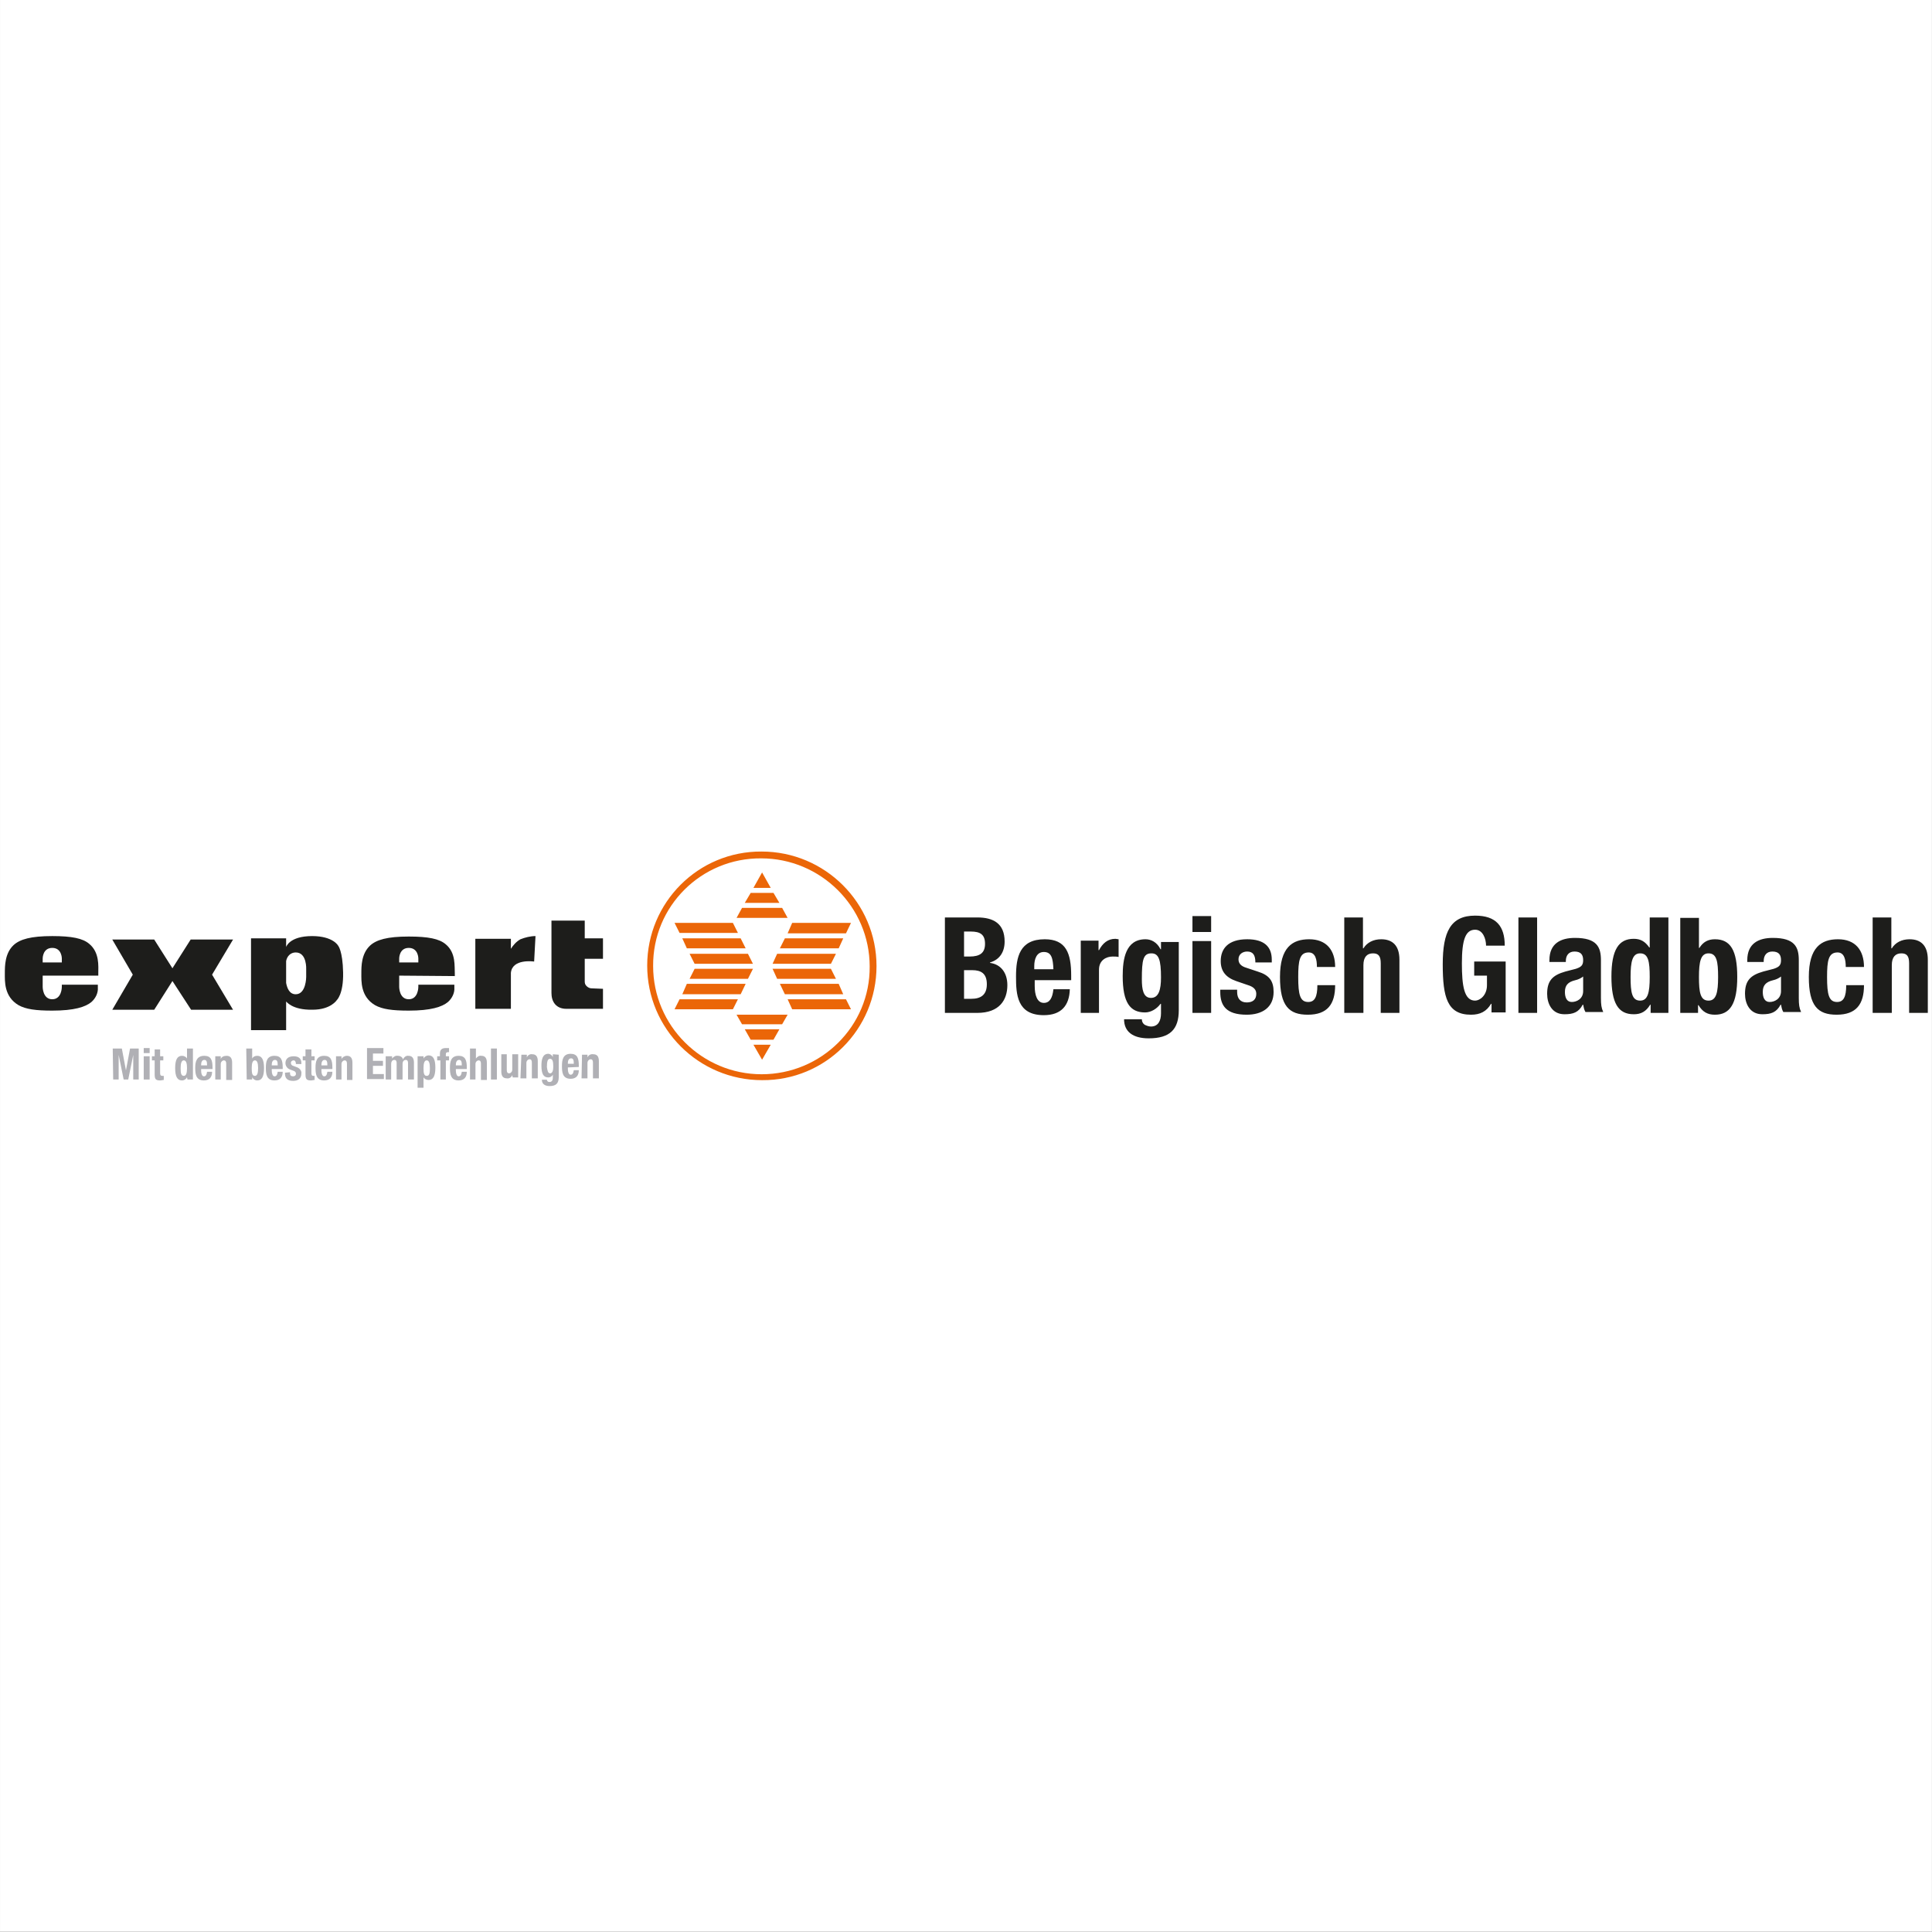 <?xml version="1.0" encoding="UTF-8" standalone="no"?> <svg xmlns="http://www.w3.org/2000/svg" xmlns:xlink="http://www.w3.org/1999/xlink" xmlns:serif="http://www.serif.com/" width="100%" height="100%" viewBox="0 0 400 400" version="1.1" xml:space="preserve" style="fill-rule:evenodd;clip-rule:evenodd;stroke-linejoin:round;stroke-miterlimit:2;"><rect x="0" y="0" width="400" height="400" fill="#333333" stroke="none"/> <g transform="matrix(2,0,0,2,1.06581e-14,0)"> <g id="ArtBoard1" transform="matrix(0.921,0,0,2.901,-7.102,243.138)"> <rect x="7.712" y="-83.813" width="217.161" height="68.943" style="fill:none;"></rect> <clipPath id="_clip1"> <rect x="7.712" y="-83.813" width="217.161" height="68.943"></rect> </clipPath> <g clip-path="url(#_clip1)"> <g transform="matrix(2.959,0,0,1.807,-177.198,-153.179)"> <g id="Ebene1"> <rect x="62.489" y="38.386" width="73.388" height="38.152" style="fill:white;"></rect> </g> </g> <g transform="matrix(0.995,0,0,0.995,-18.16,16.949)"> <g transform="matrix(1.086,0,0,0.345,-197.333,-108.971)"> <g transform="matrix(0.474,0,0,0.474,206.189,110.28)"> <path d="M36.7,26.8L40.7,20.5L50,20.5L45.4,28.2L50,35.9L40.8,35.9L36.7,29.6L32.7,35.9L23.5,35.9L28,28.2L23.5,20.5L32.7,20.5L36.7,26.8Z" style="fill:rgb(29,29,27);fill-rule:nonzero;"></path> </g> <g transform="matrix(0.474,0,0,0.474,206.189,110.28)"> <path d="M23.6,44.4L25.6,44.4L26.5,49.2L27.4,44.4L29.3,44.4L29.3,51.2L28.1,51.2L28.1,45.8L27,51.2L26,51.2L24.9,45.8L24.9,51.2L23.7,51.2L23.6,44.4Z" style="fill:rgb(176,176,181);fill-rule:nonzero;"></path> </g> <g transform="matrix(0.474,0,0,0.474,206.189,110.28)"> <path d="M30.4,44.3L31.7,44.3L31.7,45.4L30.4,45.4L30.4,44.3ZM30.4,46.1L31.7,46.1L31.7,51.2L30.4,51.2L30.4,46.1Z" style="fill:rgb(176,176,181);fill-rule:nonzero;"></path> </g> <g transform="matrix(0.474,0,0,0.474,206.189,110.28)"> <path d="M32.8,44.6L34,44.6L34,46.1L34.7,46.1L34.7,47L34,47L34,49.8C34,50.2 34.1,50.4 34.5,50.4L34.8,50.4L34.8,51.3C34.5,51.3 34.3,51.4 34,51.4C33,51.4 32.8,51.1 32.8,50L32.8,47L32.2,47L32.2,46.1L32.8,46.1L32.8,44.6Z" style="fill:rgb(176,176,181);fill-rule:nonzero;"></path> </g> <g transform="matrix(0.474,0,0,0.474,206.189,110.28)"> <path d="M39.9,50.7C39.7,51.1 39.3,51.4 38.8,51.4C37.8,51.4 37.3,50.6 37.3,48.7C37.3,46.8 37.8,46 38.8,46C39.2,46 39.7,46.2 39.9,46.6L39.9,44.4L41.2,44.4L41.2,51.2L40,51.2L39.9,50.7ZM39.2,50.4C39.7,50.4 39.9,49.8 39.9,48.7C39.9,47.6 39.7,47 39.2,47C38.7,47 38.5,47.6 38.5,48.7C38.5,49.8 38.6,50.4 39.2,50.4Z" style="fill:rgb(176,176,181);fill-rule:nonzero;"></path> </g> <g transform="matrix(0.474,0,0,0.474,206.189,110.28)"> <path d="M43,48.9L43,49.3C43,49.9 43.2,50.5 43.6,50.5C44,50.5 44.2,50.2 44.3,49.5L45.4,49.5C45.4,50.7 44.8,51.4 43.6,51.4C41.8,51.4 41.7,49.9 41.7,48.6C41.7,47.3 42,46 43.7,46C45.2,46 45.5,47 45.5,48.6L45.5,48.9L43,48.9ZM44.3,48.1C44.3,47.3 44.2,46.9 43.7,46.9C43.2,46.9 43,47.4 43,47.9L43,48.1L44.3,48.1Z" style="fill:rgb(176,176,181);fill-rule:nonzero;"></path> </g> <g transform="matrix(0.474,0,0,0.474,206.189,110.28)"> <path d="M46.1,46.1L47.3,46.1L47.3,46.7C47.5,46.2 48,46 48.6,46C49.4,46 49.8,46.5 49.8,47.5L49.8,51.3L48.5,51.3L48.5,47.7C48.5,47.2 48.3,47 48,47C47.7,47 47.3,47.3 47.3,47.8L47.3,51.2L46.1,51.2L46.1,46.1Z" style="fill:rgb(176,176,181);fill-rule:nonzero;"></path> </g> <g transform="matrix(0.474,0,0,0.474,206.189,110.28)"> <path d="M52.9,44.4L54.2,44.4L54.2,46.6C54.4,46.2 54.8,46 55.3,46C56.3,46 56.8,46.8 56.8,48.7C56.8,50.6 56.3,51.4 55.3,51.4C54.8,51.4 54.4,51.1 54.2,50.7L54.2,51.2L53,51.2L52.9,44.4ZM54.8,50.4C55.3,50.4 55.5,49.8 55.5,48.7C55.5,47.6 55.3,47 54.8,47C54.3,47 54.1,47.6 54.1,48.7C54.1,49.8 54.2,50.4 54.8,50.4Z" style="fill:rgb(176,176,181);fill-rule:nonzero;"></path> </g> <g transform="matrix(0.474,0,0,0.474,206.189,110.28)"> <path d="M58.5,48.9L58.5,49.3C58.5,49.9 58.7,50.5 59.1,50.5C59.5,50.5 59.7,50.2 59.8,49.5L60.9,49.5C60.9,50.7 60.3,51.4 59.1,51.4C57.3,51.4 57.2,49.9 57.2,48.6C57.2,47.3 57.4,46 59.1,46C60.6,46 60.9,47 60.9,48.6L60.9,48.9L58.5,48.9ZM59.8,48.1C59.8,47.3 59.7,46.9 59.2,46.9C58.7,46.9 58.5,47.4 58.5,47.9L58.5,48.1L59.8,48.1Z" style="fill:rgb(176,176,181);fill-rule:nonzero;"></path> </g> <g transform="matrix(0.474,0,0,0.474,206.189,110.28)"> <path d="M62.5,49.6L62.5,49.8C62.5,50.3 62.7,50.5 63.2,50.5C63.5,50.5 63.8,50.3 63.8,50L63.8,49.9C63.8,49.6 63.6,49.4 63.3,49.3L62.5,49C61.9,48.8 61.5,48.2 61.5,47.6C61.5,46.8 62,46.1 63.3,46.1C64.4,46.1 65,46.6 65,47.6L65,47.8L63.8,47.8C63.8,47.3 63.6,47 63.3,47C63,47 62.7,47.2 62.7,47.5L62.7,47.6C62.7,47.8 62.8,48.1 63.2,48.2L64,48.5C64.6,48.7 65.1,49.3 65,49.9C65,51 64.2,51.5 63.2,51.5C61.8,51.5 61.4,50.8 61.4,49.9L61.4,49.7L62.5,49.6Z" style="fill:rgb(176,176,181);fill-rule:nonzero;"></path> </g> <g transform="matrix(0.474,0,0,0.474,206.189,110.28)"> <path d="M65.9,44.6L67.2,44.6L67.2,46.1L67.9,46.1L67.9,47L67.2,47L67.2,49.8C67.2,50.2 67.3,50.4 67.6,50.4L67.9,50.4L67.9,51.3C67.6,51.3 67.4,51.4 67.1,51.4C66.1,51.4 65.9,51.1 65.9,50L65.9,47L65.3,47L65.3,46.1L65.9,46.1L65.9,44.6Z" style="fill:rgb(176,176,181);fill-rule:nonzero;"></path> </g> <g transform="matrix(0.474,0,0,0.474,206.189,110.28)"> <path d="M69.4,48.9L69.4,49.3C69.4,49.9 69.6,50.5 70,50.5C70.4,50.5 70.6,50.2 70.7,49.5L71.8,49.5C71.8,50.7 71.2,51.4 70,51.4C68.2,51.4 68.1,49.9 68.1,48.6C68.1,47.3 68.3,46 70,46C71.5,46 71.8,47 71.8,48.6L71.8,48.9L69.4,48.9ZM70.7,48.1C70.7,47.3 70.6,46.9 70.1,46.9C69.6,46.9 69.4,47.4 69.4,47.9L69.4,48.1L70.7,48.1Z" style="fill:rgb(176,176,181);fill-rule:nonzero;"></path> </g> <g transform="matrix(0.474,0,0,0.474,206.189,110.28)"> <path d="M72.6,46.1L73.8,46.1L73.8,46.7C74,46.3 74.5,46 75,46C75.8,46 76.2,46.5 76.2,47.5L76.2,51.3L75,51.3L75,47.7C75,47.2 74.8,47 74.5,47C74.2,47 73.8,47.3 73.8,47.8L73.8,51.2L72.6,51.2L72.6,46.1Z" style="fill:rgb(176,176,181);fill-rule:nonzero;"></path> </g> <g transform="matrix(0.474,0,0,0.474,206.189,110.28)"> <path d="M83,44.3L83,45.5L80.7,45.5L80.7,47.1L82.9,47.1L82.9,48.2L80.7,48.2L80.7,50L83.1,50L83.1,51.1L79.4,51.1L79.4,44.3L83,44.3Z" style="fill:rgb(176,176,181);fill-rule:nonzero;"></path> </g> <g transform="matrix(0.474,0,0,0.474,206.189,110.28)"> <path d="M83.5,46.1L84.9,46.1L84.9,46.6C85.2,46.2 85.7,45.9 86.2,46C86.7,46 87.2,46.3 87.3,46.8C87.5,46.3 88,45.9 88.5,46C89.3,46 89.7,46.5 89.7,47.5L89.7,51.2L88.4,51.2L88.4,47.6C88.4,47.2 88.3,46.9 87.9,46.9C87.5,46.9 87.2,47.2 87.2,47.8L87.2,51.2L85.9,51.2L85.9,47.6C85.9,47.2 85.8,46.9 85.4,46.9C85,46.9 84.7,47.2 84.7,47.8L84.7,51.2L83.5,51.2L83.5,46.1Z" style="fill:rgb(176,176,181);fill-rule:nonzero;"></path> </g> <g transform="matrix(0.474,0,0,0.474,206.189,110.28)"> <path d="M90.5,46.1L91.8,46.1L91.8,46.6C92,46.2 92.5,45.9 92.9,45.9C93.9,45.9 94.4,46.7 94.4,48.6C94.4,50.5 93.9,51.3 92.9,51.3C92.5,51.3 92,51.1 91.8,50.7L91.8,53L90.5,53L90.5,46.1ZM92.5,50.4C93.1,50.4 93.2,49.8 93.2,48.7C93.2,47.6 93,47 92.5,47C92,47 91.8,47.6 91.8,48.7C91.8,49.8 91.9,50.4 92.5,50.4Z" style="fill:rgb(176,176,181);fill-rule:nonzero;"></path> </g> <g transform="matrix(0.474,0,0,0.474,206.189,110.28)"> <path d="M95.5,47L94.8,47L94.8,46.1L95.4,46.1L95.4,45.5C95.4,44.6 95.9,44.3 96.7,44.3L97.4,44.3L97.4,45.2L97.2,45.2C96.9,45.2 96.7,45.3 96.7,45.6L96.7,46.1L97.4,46.1L97.4,47L96.7,47L96.7,51.2L95.5,51.2L95.5,47Z" style="fill:rgb(176,176,181);fill-rule:nonzero;"></path> </g> <g transform="matrix(0.474,0,0,0.474,206.189,110.28)"> <path d="M98.9,48.9L98.9,49.3C98.9,49.9 99.1,50.5 99.5,50.5C99.9,50.5 100.1,50.2 100.2,49.5L101.3,49.5C101.3,50.7 100.7,51.4 99.5,51.4C97.7,51.4 97.6,49.9 97.6,48.6C97.6,47.3 97.8,46 99.5,46C101,46 101.3,47 101.3,48.6L101.3,48.9L98.9,48.9ZM100.2,48.1C100.2,47.3 100.1,46.9 99.6,46.9C99.1,46.9 98.9,47.4 98.9,47.9L98.9,48.1L100.2,48.1Z" style="fill:rgb(176,176,181);fill-rule:nonzero;"></path> </g> <g transform="matrix(0.474,0,0,0.474,206.189,110.28)"> <path d="M102,44.4L103.3,44.4L103.3,46.6C103.6,46.2 104,45.9 104.5,46C105.3,46 105.7,46.5 105.7,47.5L105.7,51.3L104.4,51.3L104.4,47.7C104.4,47.2 104.2,47 103.9,47C103.6,47 103.2,47.3 103.2,47.8L103.2,51.2L102,51.2L102,44.4Z" style="fill:rgb(176,176,181);fill-rule:nonzero;"></path> </g> <g transform="matrix(0.474,0,0,0.474,206.189,110.28)"> <rect x="106.6" y="44.4" width="1.3" height="6.8" style="fill:rgb(176,176,181);fill-rule:nonzero;"></rect> </g> </g> <g transform="matrix(0.515,0,0,0.163,26.548,-70.956)"> <g> <g> <path d="M119.9,16.6L127.2,16.6L127.2,20.5L131.2,20.5L131.2,25L127.2,25L127.2,30C127.2,30.4 127.3,30.7 127.6,31C127.9,31.3 128.3,31.5 128.7,31.5L131.2,31.6L131.2,36L123.1,36C122.2,36 121.3,35.7 120.7,35C120.1,34.3 119.9,33.4 119.9,32.5L119.9,16.6Z" style="fill:rgb(29,29,27);fill-rule:nonzero;"></path> <path d="M8.3,28.7L8.3,31.2C8.3,31.2 8.3,33.9 10.4,33.9C12.5,33.9 12.5,31.2 12.5,31.2L12.5,30.7L20.4,30.7L20.4,31.3C20.5,32.5 19.9,33.7 19,34.5C17.7,35.6 15.2,36.4 10.4,36.4C6.8,36.4 4.6,36.1 3,35.2C-0.2,33.3 0,29.9 0,28.2C0,26.6 0,23.8 1.9,22C3.3,20.7 5.7,20 10.4,20C14.7,20 17.1,20.5 18.5,21.7C20.8,23.6 20.5,26.6 20.5,28.2L20.5,28.7L8.3,28.7ZM8.3,25.8L12.5,25.8L12.5,24.9C12.5,24.9 12.5,22.6 10.4,22.6C8.3,22.6 8.3,24.9 8.3,24.9L8.3,25.8Z" style="fill:rgb(29,29,27);fill-rule:nonzero;"></path> </g> </g> </g> <g transform="matrix(0.515,0,0,0.163,26.548,-70.956)"> <g> <g> <path d="M61.7,34.4L61.7,40.7L54,40.7L54,20.5L61.7,20.5L61.7,22.4C61.7,22.4 62.4,20 67.4,20C72,20 73.1,22.1 73.1,22.1C73.1,22.1 74.1,23.2 74.2,28C74.3,32.8 72.8,34.1 72.8,34.1C72.8,34.1 71.5,36.2 67.5,36.2C62.9,36.3 61.7,34.3 61.7,34.4M61.7,30.3C61.9,31.4 62.4,32.8 63.8,32.8C66.1,32.8 66.1,29 66.1,29L66.1,27.3C66.1,27.3 66.3,23.6 63.8,23.6C62.7,23.6 61.9,24.4 61.7,25.5L61.7,30.3Z" style="fill:rgb(29,29,27);fill-rule:nonzero;"></path> <path d="M86.5,28.7L86.5,31.2C86.5,31.2 86.5,33.9 88.6,33.9C90.7,33.9 90.7,31.2 90.7,31.2L90.7,30.7L98.6,30.7L98.6,31.3C98.7,32.5 98.1,33.7 97.2,34.5C95.9,35.6 93.4,36.4 88.6,36.4C85,36.4 82.8,36.1 81.2,35.2C78,33.3 78.2,29.9 78.2,28.2C78.2,26.6 78.2,23.9 80.1,22.1C81.5,20.8 83.9,20.1 88.6,20.1C92.9,20.1 95.3,20.6 96.7,21.8C99,23.7 98.6,26.7 98.7,28.3L98.7,28.8L86.5,28.7ZM86.5,25.8L90.7,25.8L90.7,24.9C90.7,24.9 90.7,22.6 88.6,22.6C86.5,22.6 86.5,24.9 86.5,24.9L86.5,25.8Z" style="fill:rgb(29,29,27);fill-rule:nonzero;"></path> <path d="M111,28.1L111,36L103.2,36L103.2,20.6L111,20.6L111,22.8C111.5,22 112.2,21.2 113.1,20.7C114.1,20.3 115.3,20 116.4,20L116.1,25.6C116,25.6 111.3,24.9 111,28.1" style="fill:rgb(29,29,27);fill-rule:nonzero;"></path> <path d="M141.1,26.1C141.1,11.7 152.2,0 166,0C179.8,0 190.9,11.7 190.9,26.1C190.9,40.5 179.8,52.2 166,52.2C152.2,52.2 141.1,40.5 141.1,26.1" style="fill:white;fill-rule:nonzero;"></path> </g> </g> </g> <g transform="matrix(0.515,0,0,0.163,26.548,-70.956)"> <path d="M148,16.9L160.1,16.9L161.1,19L149,19L148,16.9Z" style="fill:rgb(235,102,8);fill-rule:nonzero;"></path> </g> <g transform="matrix(0.515,0,0,0.163,26.548,-70.956)"> <path d="M149.6,20.2L161.6,20.2L162.6,22.4L150.6,22.4L149.6,20.2Z" style="fill:rgb(235,102,8);fill-rule:nonzero;"></path> </g> <g transform="matrix(0.515,0,0,0.163,26.548,-70.956)"> <path d="M151.1,23.5L163.2,23.5L164.2,25.7L152.1,25.7L151.1,23.5Z" style="fill:rgb(235,102,8);fill-rule:nonzero;"></path> </g> <g transform="matrix(0.515,0,0,0.163,26.548,-70.956)"> <path d="M184.4,16.9L183.4,19L171.3,19L172.3,16.9L184.4,16.9Z" style="fill:rgb(235,102,8);fill-rule:nonzero;"></path> </g> <g transform="matrix(0.515,0,0,0.163,26.548,-70.956)"> <path d="M182.8,20.2L181.8,22.4L169.8,22.4L170.8,20.2L182.8,20.2Z" style="fill:rgb(235,102,8);fill-rule:nonzero;"></path> </g> <g transform="matrix(0.515,0,0,0.163,26.548,-70.956)"> <path d="M181.3,23.5L180.3,25.7L168.2,25.7L169.2,23.5L181.3,23.5Z" style="fill:rgb(235,102,8);fill-rule:nonzero;"></path> </g> <g transform="matrix(0.515,0,0,0.163,26.548,-70.956)"> <path d="M164.3,9.2L166.1,5.9L167.8,9.2L164.3,9.2Z" style="fill:rgb(235,102,8);fill-rule:nonzero;"></path> </g> <g transform="matrix(0.515,0,0,0.163,26.548,-70.956)"> <path d="M170.2,13.6L171.3,15.7L160.8,15.7L161.9,13.6L170.2,13.6Z" style="fill:rgb(235,102,8);fill-rule:nonzero;"></path> </g> <g transform="matrix(0.515,0,0,0.163,26.548,-70.956)"> <path d="M169.6,12.5L162.5,12.5L163.7,10.3L168.4,10.3L169.6,12.5Z" style="fill:rgb(235,102,8);fill-rule:nonzero;"></path> </g> <g transform="matrix(0.515,0,0,0.163,26.548,-70.956)"> <path d="M148,35.6L149,33.4L161.1,33.4L160.1,35.6L148,35.6Z" style="fill:rgb(235,102,8);fill-rule:nonzero;"></path> </g> <g transform="matrix(0.515,0,0,0.163,26.548,-70.956)"> <path d="M149.6,32.3L150.6,30.1L162.6,30.1L161.6,32.3L149.6,32.3Z" style="fill:rgb(235,102,8);fill-rule:nonzero;"></path> </g> <g transform="matrix(0.515,0,0,0.163,26.548,-70.956)"> <path d="M151.1,29L152.1,26.8L164.2,26.8L163.2,29L151.1,29Z" style="fill:rgb(235,102,8);fill-rule:nonzero;"></path> </g> <g transform="matrix(0.515,0,0,0.163,26.548,-70.956)"> <path d="M184.4,35.6L172.3,35.6L171.3,33.4L183.4,33.4L184.4,35.6Z" style="fill:rgb(235,102,8);fill-rule:nonzero;"></path> </g> <g transform="matrix(0.515,0,0,0.163,26.548,-70.956)"> <path d="M182.8,32.3L170.8,32.3L169.8,30.1L181.8,30.1L182.8,32.3Z" style="fill:rgb(235,102,8);fill-rule:nonzero;"></path> </g> <g transform="matrix(0.515,0,0,0.163,26.548,-70.956)"> <path d="M181.3,29L169.2,29L168.2,26.8L180.3,26.8L181.3,29Z" style="fill:rgb(235,102,8);fill-rule:nonzero;"></path> </g> <g transform="matrix(0.515,0,0,0.163,26.548,-70.956)"> <path d="M164.3,43.3L167.8,43.3L166.1,46.6L164.3,43.3Z" style="fill:rgb(235,102,8);fill-rule:nonzero;"></path> </g> <g transform="matrix(0.515,0,0,0.163,26.548,-70.956)"> <path d="M170.2,38.9L161.9,38.9L160.8,36.7L171.3,36.7L170.2,38.9Z" style="fill:rgb(235,102,8);fill-rule:nonzero;"></path> </g> <g transform="matrix(0.515,0,0,0.163,26.548,-70.956)"> <path d="M169.6,40L168.4,42.2L163.7,42.2L162.5,40L169.6,40Z" style="fill:rgb(235,102,8);fill-rule:nonzero;"></path> </g> <g transform="matrix(0.515,0,0,0.163,26.548,-70.956)"> <g> <g> <path d="M143.5,26.2C143.5,39.2 153.5,49.7 165.9,49.7C178.3,49.7 188.3,39.2 188.2,26.3C188.1,13.4 178.2,2.8 165.8,2.8C153.4,2.8 143.5,13.2 143.5,26.2M142.3,26.1C142.3,12.4 152.9,1.3 165.9,1.3C178.9,1.3 189.6,12.4 189.6,26.2C189.6,40 179.1,51 166,50.9C152.9,50.8 142.4,39.8 142.3,26.1" style="fill:rgb(235,102,8);fill-rule:nonzero;"></path> </g> </g> </g> <g transform="matrix(0.515,0,0,0.163,26.548,-70.956)"> <path d="M111.3,50.6C111.1,51.1 110.6,51.4 110.1,51.3C109.3,51.3 108.9,50.8 108.9,49.8L108.9,46L110.1,46L110.1,49.5C110.1,50 110.3,50.2 110.6,50.2C110.9,50.2 111.3,49.9 111.3,49.4L111.3,46L112.6,46L112.6,51.1L111.4,51.1L111.3,50.6Z" style="fill:rgb(176,176,181);fill-rule:nonzero;"></path> </g> <g transform="matrix(0.515,0,0,0.163,26.548,-70.956)"> <path d="M113.3,46.1L114.5,46.1L114.5,46.7C114.7,46.2 115.2,45.9 115.7,46C116.5,46 116.9,46.5 116.9,47.5L116.9,51.3L115.6,51.3L115.6,47.8C115.6,47.3 115.4,47.1 115.1,47.1C114.8,47.1 114.4,47.4 114.4,47.9L114.4,51.3L113.1,51.3L113.3,46.1Z" style="fill:rgb(176,176,181);fill-rule:nonzero;"></path> </g> <g transform="matrix(0.515,0,0,0.163,26.548,-70.956)"> <path d="M121.5,46.1L121.5,51C121.5,52.4 120.9,53 119.5,53C118.4,53 117.8,52.5 117.8,51.6L118.9,51.6C118.9,51.8 119,51.9 119.1,52C119.2,52.1 119.4,52.1 119.5,52.1C120,52.1 120.2,51.7 120.2,51.2L120.2,50.5C120,50.9 119.6,51.1 119.2,51.1C118.2,51.1 117.7,50.4 117.7,48.5C117.7,47.3 117.9,45.9 119.2,45.9C119.6,45.9 120,46.2 120.2,46.6L120.2,46L121.5,46.1ZM119.6,50.2C120.1,50.2 120.3,49.6 120.3,48.7C120.3,47.5 120.1,47 119.6,47C119.1,47 118.9,47.5 118.9,48.8C119,49.5 119.1,50.2 119.6,50.2Z" style="fill:rgb(176,176,181);fill-rule:nonzero;"></path> </g> <g transform="matrix(0.515,0,0,0.163,26.548,-70.956)"> <path d="M123.5,48.9L123.5,49.3C123.5,49.9 123.7,50.5 124.1,50.5C124.5,50.5 124.7,50.2 124.8,49.5L125.9,49.5C125.9,50.7 125.3,51.4 124.1,51.4C122.3,51.4 122.2,49.9 122.2,48.6C122.2,47.3 122.4,45.9 124.1,45.9C125.6,45.9 125.9,46.9 125.9,48.5L125.9,48.8L123.5,48.9ZM124.8,48.1C124.8,47.3 124.7,46.9 124.2,46.9C123.7,46.9 123.5,47.4 123.5,47.9L123.5,48.1L124.8,48.1Z" style="fill:rgb(176,176,181);fill-rule:nonzero;"></path> </g> <g transform="matrix(0.515,0,0,0.163,26.548,-70.956)"> <path d="M126.6,46.1L127.8,46.1L127.8,46.7C128,46.2 128.5,45.9 129.1,46C129.9,46 130.3,46.5 130.3,47.5L130.3,51.3L129,51.3L129,47.8C129,47.3 128.8,47.1 128.5,47.1C128.2,47.1 127.8,47.4 127.8,47.9L127.8,51.3L126.5,51.3L126.6,46.1Z" style="fill:rgb(176,176,181);fill-rule:nonzero;"></path> </g> <g transform="matrix(0.515,0,0,0.163,26.548,-70.956)"> <path d="M139.6,26.5C139.6,11.9 151.4,0.1 166,0.1C180.6,0.1 192.5,12 192.5,26.6C192.5,41.2 180.7,53 166.1,53C151.5,52.9 139.6,41.1 139.6,26.5" style="fill:white;fill-rule:nonzero;"></path> </g> <g transform="matrix(0.515,0,0,0.163,26.548,-70.956)"> <path d="M146.9,17.1L159.7,17.1L160.8,19.3L148,19.3L146.9,17.1Z" style="fill:rgb(235,102,8);fill-rule:nonzero;"></path> </g> <g transform="matrix(0.515,0,0,0.163,26.548,-70.956)"> <path d="M148.6,20.5L161.4,20.5L162.5,22.7L149.6,22.7L148.6,20.5Z" style="fill:rgb(235,102,8);fill-rule:nonzero;"></path> </g> <g transform="matrix(0.515,0,0,0.163,26.548,-70.956)"> <path d="M150.2,23.9L163,23.9L164.1,26.1L151.3,26.1L150.2,23.9Z" style="fill:rgb(235,102,8);fill-rule:nonzero;"></path> </g> <g transform="matrix(0.515,0,0,0.163,26.548,-70.956)"> <path d="M185.6,17.1L184.5,19.4L171.7,19.4L172.7,17.1L185.6,17.1Z" style="fill:rgb(235,102,8);fill-rule:nonzero;"></path> </g> <g transform="matrix(0.515,0,0,0.163,26.548,-70.956)"> <path d="M183.9,20.5L182.9,22.7L170,22.7L171.1,20.5L183.9,20.5Z" style="fill:rgb(235,102,8);fill-rule:nonzero;"></path> </g> <g transform="matrix(0.515,0,0,0.163,26.548,-70.956)"> <path d="M182.3,23.9L181.2,26.1L168.4,26.1L169.4,23.9L182.3,23.9Z" style="fill:rgb(235,102,8);fill-rule:nonzero;"></path> </g> <g transform="matrix(0.515,0,0,0.163,26.548,-70.956)"> <path d="M164.2,9.4L166.1,6L168,9.4L164.2,9.4Z" style="fill:rgb(235,102,8);fill-rule:nonzero;"></path> </g> <g transform="matrix(0.515,0,0,0.163,26.548,-70.956)"> <path d="M170.5,13.8L171.7,16L160.5,16L161.7,13.8L170.5,13.8Z" style="fill:rgb(235,102,8);fill-rule:nonzero;"></path> </g> <g transform="matrix(0.515,0,0,0.163,26.548,-70.956)"> <path d="M169.9,12.7L162.3,12.7L163.6,10.5L168.6,10.5L169.9,12.7Z" style="fill:rgb(235,102,8);fill-rule:nonzero;"></path> </g> <g transform="matrix(0.515,0,0,0.163,26.548,-70.956)"> <path d="M146.9,36.1L148,33.9L160.8,33.9L159.7,36.1L146.9,36.1Z" style="fill:rgb(235,102,8);fill-rule:nonzero;"></path> </g> <g transform="matrix(0.515,0,0,0.163,26.548,-70.956)"> <path d="M148.6,32.8L149.6,30.5L162.5,30.5L161.4,32.8L148.6,32.8Z" style="fill:rgb(235,102,8);fill-rule:nonzero;"></path> </g> <g transform="matrix(0.515,0,0,0.163,26.548,-70.956)"> <path d="M150.2,29.4L151.3,27.2L164.1,27.2L163,29.4L150.2,29.4Z" style="fill:rgb(235,102,8);fill-rule:nonzero;"></path> </g> <g transform="matrix(0.515,0,0,0.163,26.548,-70.956)"> <path d="M185.6,36.1L172.7,36.1L171.7,33.9L184.5,33.9L185.6,36.1Z" style="fill:rgb(235,102,8);fill-rule:nonzero;"></path> </g> <g transform="matrix(0.515,0,0,0.163,26.548,-70.956)"> <path d="M183.9,32.8L171.1,32.8L170,30.5L182.9,30.5L183.9,32.8Z" style="fill:rgb(235,102,8);fill-rule:nonzero;"></path> </g> <g transform="matrix(0.515,0,0,0.163,26.548,-70.956)"> <path d="M182.3,29.4L169.4,29.4L168.4,27.2L181.2,27.2L182.3,29.4Z" style="fill:rgb(235,102,8);fill-rule:nonzero;"></path> </g> <g transform="matrix(0.515,0,0,0.163,26.548,-70.956)"> <path d="M164.2,43.9L168,43.9L166.1,47.2L164.2,43.9Z" style="fill:rgb(235,102,8);fill-rule:nonzero;"></path> </g> <g transform="matrix(0.515,0,0,0.163,26.548,-70.956)"> <path d="M170.5,39.4L161.7,39.4L160.5,37.3L171.7,37.3L170.5,39.4Z" style="fill:rgb(235,102,8);fill-rule:nonzero;"></path> </g> <g transform="matrix(0.515,0,0,0.163,26.548,-70.956)"> <path d="M169.9,40.5L168.6,42.8L163.6,42.8L162.3,40.5L169.9,40.5Z" style="fill:rgb(235,102,8);fill-rule:nonzero;"></path> </g> <g transform="matrix(0.515,0,0,0.163,26.548,-70.956)"> <path d="M142.2,26.6C142.2,39.7 152.9,50.4 166,50.4C179.1,50.4 189.8,39.8 189.7,26.7C189.7,13.6 179,2.9 165.9,2.9C152.8,2.8 142.1,13.4 142.2,26.6M140.9,26.5C140.9,12.6 152.1,1.3 166,1.4C179.9,1.4 191.2,12.7 191.2,26.6C191.2,40.5 180,51.8 166.1,51.7C152.2,51.7 140.9,40.4 140.9,26.5" style="fill:rgb(235,102,8);fill-rule:nonzero;"></path> </g> <g transform="matrix(0.515,0,0,0.163,26.548,-70.956)"> <path d="M206.2,36.9L213.3,36.9C218.2,36.9 219.9,34 219.9,30.8C219.9,28 218.4,26.2 216.1,25.9L216.1,25.8C218.2,25.2 219.3,23.5 219.3,21.2C219.3,17.2 216.8,15.9 213.3,15.9L206.2,15.9L206.2,36.9ZM210.4,19L211.9,19C214,19 215,19.7 215,21.7C215,23.7 213.9,24.5 211.6,24.5L210.4,24.5L210.4,19ZM210.4,27.5L212.2,27.5C214.1,27.5 215.4,28.2 215.4,30.6C215.4,33 214,33.8 212,33.8L210.4,33.8L210.4,27.5ZM233.9,29.7L233.9,28.7C233.9,23.8 232.8,20.7 228.1,20.7C222.6,20.7 221.8,24.6 221.8,28.9C221.8,32.8 222,37.4 227.9,37.4C231.7,37.4 233.5,35.3 233.6,31.7L230,31.7C229.8,33.6 229.2,34.7 227.9,34.7C226.4,34.7 225.9,32.9 225.9,31L225.9,29.7L233.9,29.7ZM225.8,27.3L225.8,26.6C225.8,25.1 226.3,23.5 227.9,23.5C229.6,23.5 229.9,24.9 230,27.3L225.8,27.3ZM235.9,36.9L240,36.9L240,27.4C240,25.3 241.6,24.5 243,24.5C243.4,24.5 243.9,24.5 244.3,24.6L244.3,20.7C244.1,20.7 243.8,20.6 243.6,20.6C241.9,20.6 240.8,21.6 240,23.1L239.9,23.1L239.9,21L236,21L236,36.9L235.9,36.9ZM253.6,21.1L253.6,22.9L253.5,22.9C252.7,21.3 251.4,20.7 250.2,20.7C245.8,20.7 245.2,25.1 245.2,28.8C245.2,34.6 246.8,36.8 250.1,36.8C251.4,36.8 252.7,36 253.5,34.9L253.6,34.9L253.6,37C253.6,38.6 253,39.9 251.4,39.9C250.9,39.9 250.4,39.7 250,39.5C249.6,39.2 249.4,38.8 249.4,38.3L245.5,38.3C245.5,41 247.4,42.5 250.9,42.5C255.6,42.5 257.5,40.5 257.5,36.3L257.5,21.3L253.6,21.3L253.6,21.1ZM249.4,29.5C249.4,25.2 249.7,23.8 251.5,23.8C253.1,23.8 253.6,25.2 253.6,29.1C253.6,31.8 253.1,33.6 251.4,33.6C249.7,33.6 249.4,31.7 249.4,29.5ZM260.5,36.9L264.6,36.9L264.6,21.1L260.5,21.1L260.5,36.9ZM260.5,19.1L264.6,19.1L264.6,15.6L260.5,15.6L260.5,19.1ZM266.6,31.7L266.6,32.3C266.6,35.3 267.9,37.3 272.4,37.3C275.8,37.3 278.3,35.7 278.3,32.3C278.3,29.9 277.4,28.6 274.8,27.8L272.4,27C271,26.6 270.6,25.9 270.6,25.1C270.6,24 271.5,23.4 272.5,23.4C273.8,23.4 274.3,24.2 274.3,25.8L277.9,25.8L277.9,25.2C277.9,22.3 276.2,20.7 272.5,20.7C268.3,20.7 266.7,22.8 266.7,25.5C266.7,27.7 267.8,29.1 270.1,29.9L273,30.9C273.8,31.2 274.5,31.7 274.5,32.7C274.5,34 273.7,34.6 272.4,34.6C271,34.6 270.3,33.7 270.3,32.3L270.3,31.8L266.6,31.8L266.6,31.7ZM291.8,26.8C291.8,23.1 289.9,20.7 286.1,20.7C282.4,20.7 279.7,22.5 279.7,29C279.7,35.4 281.7,37.3 285.8,37.3C290.1,37.3 291.8,35 291.8,30.8L287.9,30.8C287.9,33.4 287.3,34.5 285.9,34.5C284.1,34.5 283.7,32.9 283.7,29C283.7,25.4 284,23.6 286,23.6C287.5,23.6 287.8,25.2 287.8,26.8L291.8,26.8ZM293.8,36.9L298,36.9L298,26.4C298,24.6 298.8,23.8 300.1,23.8C301.3,23.8 301.8,24.4 301.8,26L301.8,36.9L305.9,36.9L305.9,25.2C305.9,22.1 304.4,20.7 301.9,20.7C300.2,20.7 298.8,21.4 298,22.7L297.9,22.7L297.9,15.9L293.8,15.9L293.8,36.9ZM329,22.1C329,17.8 327.1,15.5 322.5,15.5C317.1,15.5 315.4,19.1 315.4,26.2C315.4,33.5 316.4,37.3 321.6,37.3C323.6,37.3 325,36.6 326,34.9L326.1,34.9L326.1,36.8L329.2,36.8L329.2,25.6L322.3,25.6L322.3,28.7L325.1,28.7L325.1,30.8C325.1,33.1 323.5,34.2 322.5,34.2C320.1,34.2 319.6,31 319.6,26C319.6,20.8 320.4,18.6 322.5,18.6C324.2,18.6 324.9,20.6 324.9,22.1L329,22.1ZM332,36.9L336.1,36.9L336.1,15.9L332,15.9L332,36.9ZM342.4,25.9L342.4,25.5C342.4,24.3 343,23.4 344.3,23.4C345.7,23.4 346.2,24.1 346.2,25.3C346.2,26.4 345.8,26.8 344.6,27.2L342.3,27.8C339.5,28.6 338.3,29.8 338.3,32.7C338.3,34.8 339.3,37.2 342.1,37.2C344,37.2 345.2,36.8 346.1,35.1L346.2,35.1C346.3,35.6 346.4,36.2 346.7,36.7L350.6,36.7C350.2,35.8 350.1,35.1 350.1,33.6L350.1,25.3C350.1,22.4 349.2,20.4 344.4,20.4C341.3,20.4 338.8,21.6 338.8,25.3L338.8,25.7L342.4,25.7L342.4,25.9ZM346.2,32.1C346.2,33.8 344.8,34.5 343.7,34.5C342.6,34.5 342.2,33.5 342.2,32.3C342.2,30.9 342.8,30.1 344.5,29.7C345,29.6 345.7,29.3 346.2,28.9L346.2,32.1ZM356.6,29C356.6,25.6 357,23.8 358.7,23.8C360.5,23.8 360.8,25.6 360.8,29C360.8,32.4 360.4,34.2 358.7,34.2C356.9,34.2 356.6,32.4 356.6,29ZM361,36.9L364.9,36.9L364.9,15.9L360.8,15.9L360.8,22.5L360.7,22.5C359.8,21.2 358.8,20.6 357.3,20.6C354,20.6 352.4,23 352.4,28.9C352.4,34.8 353.9,37.2 357.3,37.2C358.9,37.2 360,36.6 360.9,35.1L361,35.1L361,36.9ZM371.6,29C371.6,25.6 372,23.8 373.7,23.8C375.5,23.8 375.8,25.6 375.8,29C375.8,32.4 375.4,34.2 373.7,34.2C371.9,34.2 371.6,32.4 371.6,29ZM367.5,36.9L371.4,36.9L371.4,35.2L371.5,35.2C372.4,36.7 373.5,37.3 375.1,37.3C378.4,37.3 380,34.9 380,29C380,23.1 378.5,20.7 375.1,20.7C373.6,20.7 372.5,21.3 371.7,22.6L371.6,22.6L371.6,16L367.5,16L367.5,36.9ZM385.8,25.9L385.8,25.5C385.8,24.3 386.4,23.4 387.7,23.4C389.1,23.4 389.6,24.1 389.6,25.3C389.6,26.4 389.2,26.8 388,27.2L385.7,27.8C382.9,28.6 381.7,29.8 381.7,32.7C381.7,34.8 382.7,37.2 385.5,37.2C387.4,37.2 388.6,36.8 389.5,35.1L389.6,35.1C389.7,35.6 389.8,36.2 390.1,36.7L394,36.7C393.6,35.8 393.5,35.1 393.5,33.6L393.5,25.3C393.5,22.4 392.6,20.4 387.8,20.4C384.7,20.4 382.2,21.6 382.2,25.3L382.2,25.7L385.8,25.7L385.8,25.9ZM389.6,32.1C389.6,33.8 388.2,34.5 387.1,34.5C386,34.5 385.6,33.5 385.6,32.3C385.6,30.9 386.2,30.1 387.9,29.7C388.4,29.6 389.1,29.3 389.6,28.9L389.6,32.1ZM407.8,26.8C407.8,23.1 405.9,20.7 402.1,20.7C398.4,20.7 395.7,22.5 395.7,29C395.7,35.4 397.7,37.3 401.8,37.3C406.1,37.3 407.8,35 407.8,30.8L403.9,30.8C403.9,33.4 403.3,34.5 401.9,34.5C400.1,34.5 399.7,32.9 399.7,29C399.7,25.4 400,23.6 402,23.6C403.5,23.6 403.8,25.2 403.8,26.8L407.8,26.8ZM409.7,36.9L413.9,36.9L413.9,26.4C413.9,24.6 414.7,23.8 416,23.8C417.2,23.8 417.7,24.4 417.7,26L417.7,36.9L421.8,36.9L421.8,25.2C421.8,22.1 420.3,20.7 417.8,20.7C416.1,20.7 414.7,21.4 413.9,22.7L413.8,22.7L413.8,15.9L409.7,15.9L409.7,36.9Z" style="fill:rgb(29,29,27);fill-rule:nonzero;"></path> </g> </g> </g> </g> </g> </svg> 